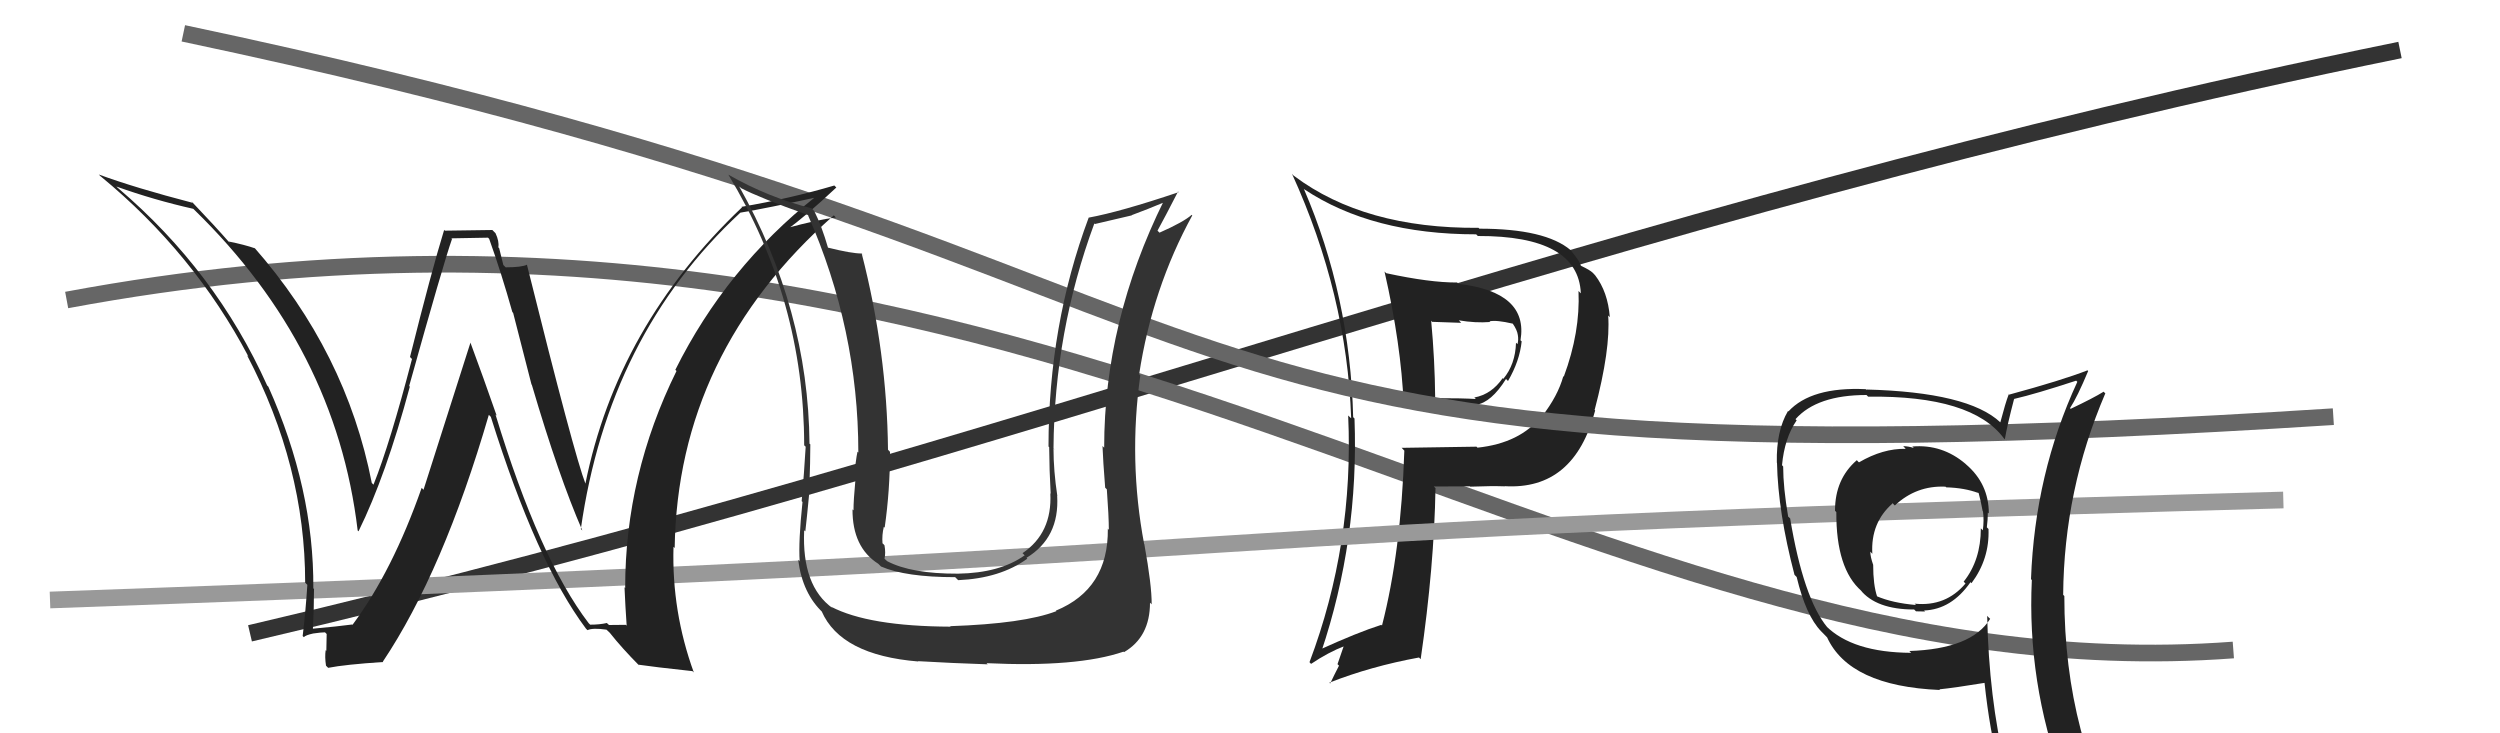 <svg xmlns="http://www.w3.org/2000/svg" width="150" height="44" viewBox="0,0,150,44"><path d="M15 38 C62 27,95 13,144 3" stroke="#333" fill="none"/><path d="M4 18 C63 7,94 42,134 39" stroke="#666" fill="none"/><path fill="#222" d="M83.07 16.29L83.23 16.45L83.07 16.29Q84.07 20.68 84.22 24.26L84.18 24.21L84.08 24.12Q85.29 24.30 86.36 24.30L86.40 24.34L88.58 24.31L88.56 24.29Q89.48 24.15 90.36 22.74L90.44 22.82L90.48 22.86Q91.18 21.66 91.30 20.48L91.33 20.51L91.23 20.42Q91.72 17.52 87.50 17.03L87.49 17.02L87.43 16.95Q85.80 16.96 83.17 16.39ZM84.08 26.85L84.12 26.89L84.26 27.04Q84.06 33.12 82.92 37.53L82.91 37.52L82.88 37.49Q81.46 37.94 79.14 39.00L79.29 39.15L79.27 39.13Q81.54 32.38 81.27 25.11L81.20 25.04L81.19 25.03Q81.01 17.77 78.23 11.33L78.18 11.28L78.26 11.36Q82.32 14.06 88.57 14.06L88.68 14.17L88.67 14.16Q94.70 14.14 94.85 17.60L94.72 17.47L94.71 17.46Q94.82 19.93 93.83 22.59L93.87 22.63L93.80 22.57Q93.47 23.76 92.52 24.98L92.54 24.99L92.50 24.96Q91.20 26.59 88.65 26.86L88.64 26.85L88.59 26.80Q86.35 26.84 84.10 26.87ZM90.30 29.19L90.22 29.11L90.28 29.17Q94.45 29.42 95.71 24.63L95.63 24.54L95.68 24.59Q96.64 20.95 96.49 18.93L96.60 19.04L96.59 19.03Q96.47 17.51 95.71 16.52L95.71 16.52L95.57 16.37Q95.38 16.19 94.88 15.96L94.75 15.82L94.83 15.91Q94.86 15.78 94.25 15.02L94.28 15.05L94.24 15.01Q92.72 13.72 88.76 13.72L88.59 13.55L88.71 13.67Q81.87 13.72 77.65 10.56L77.61 10.53L77.52 10.43Q80.81 17.64 81.07 25.10L81.06 25.09L80.89 24.93Q81.24 32.65 78.57 39.73L78.64 39.81L78.67 39.83Q79.69 39.14 80.68 38.76L80.64 38.72L80.25 39.85L80.34 39.94Q80.08 40.44 79.81 41.01L79.85 41.05L79.76 40.96Q82.25 39.98 85.14 39.45L85.08 39.39L85.24 39.55Q86.05 34.00 86.13 29.28L86.16 29.32L86.03 29.19Q87.21 29.18 88.20 29.18L88.21 29.20L88.21 29.20Q89.49 29.15 90.29 29.18ZM89.29 19.20L89.41 19.32L89.37 19.28Q89.78 19.19 90.77 19.42L90.76 19.42L90.76 19.41Q91.03 19.80 91.07 20.10L90.95 19.99L91.07 20.10Q91.12 20.38 91.05 20.65L90.98 20.58L90.96 20.57Q90.92 21.86 90.20 22.73L90.09 22.62L90.16 22.69Q89.49 23.66 88.46 23.85L88.49 23.88L88.55 23.94Q87.78 23.89 86.14 23.89L86.03 23.77L86.11 23.85Q86.09 21.60 85.87 19.24L85.93 19.31L87.67 19.37L87.53 19.22Q88.53 19.39 89.41 19.32Z"/><path d="M3 36 C87 33,63 32,137 30" stroke="#999" fill="none"/><path d="M11 2 C82 17,62 30,140 25" stroke="#666" fill="none"/><path fill="#222" d="M35.26 37.33L35.30 37.37L35.32 37.39Q32.36 33.51 29.73 24.87L29.77 24.91L29.80 24.94Q29.01 22.67 28.22 20.54L28.23 20.55L25.41 29.39L25.30 29.27Q23.55 34.26 21.15 37.49L21.25 37.59L21.13 37.47Q20.32 37.58 18.68 37.73L18.68 37.73L18.77 37.82Q18.84 36.59 18.84 35.34L18.88 35.37L18.80 35.30Q18.84 29.33 16.10 23.20L16.11 23.21L16.03 23.13Q12.95 16.28 7.09 11.29L7.12 11.32L6.98 11.19Q9.24 12.00 11.60 12.53L11.49 12.42L11.65 12.58Q20.16 20.86 21.46 31.83L21.47 31.84L21.51 31.88Q23.15 28.56 24.59 23.20L24.69 23.30L24.55 23.16Q26.62 15.75 27.12 14.34L27.08 14.30L29.28 14.26L29.35 14.33Q30.09 16.40 30.74 18.72L30.79 18.78L31.89 23.07L31.91 23.09Q33.53 28.60 34.94 31.83L34.97 31.86L34.85 31.74Q36.50 20.11 44.42 12.76L44.55 12.89L44.42 12.76Q46.02 12.49 48.99 11.84L48.93 11.79L48.94 11.80Q43.57 16.06 40.52 22.19L40.50 22.17L40.59 22.26Q37.51 28.50 37.51 35.28L37.49 35.26L37.47 35.23Q37.52 36.40 37.60 37.54L37.55 37.49L36.54 37.50L36.41 37.38Q35.98 37.48 35.41 37.48ZM41.49 40.21L41.61 40.33L41.63 40.35Q40.30 36.69 40.41 32.81L40.49 32.89L40.48 32.88Q40.66 21.18 50.03 12.92L50.03 12.92L50.15 13.05Q49.09 13.17 47.15 13.70L47.17 13.72L47.22 13.77Q48.27 13.04 50.18 11.25L50.08 11.15L50.06 11.13Q47.42 11.91 44.49 12.41L44.57 12.49L44.52 12.44Q37.02 19.56 35.12 29.04L35.11 29.04L35.14 29.06Q34.46 27.32 31.61 15.86L31.60 15.85L31.63 15.88Q31.29 16.04 30.34 16.04L30.20 15.90L29.95 14.89L29.90 14.84Q29.96 14.48 29.73 13.99L29.54 13.80L26.69 13.84L26.65 13.79Q25.88 16.30 24.60 21.42L24.61 21.43L24.72 21.54Q23.40 26.61 22.41 29.08L22.29 28.96L22.31 28.99Q20.78 21.13 15.22 14.81L15.21 14.80L15.30 14.90Q14.67 14.68 13.72 14.49L13.89 14.66L13.70 14.48Q12.99 13.66 11.43 12.02L11.53 12.12L11.60 12.18Q8.10 11.27 5.93 10.47L6.03 10.58L6.03 10.57Q11.64 15.19 14.91 21.40L14.88 21.37L14.82 21.31Q18.31 27.96 18.31 34.96L18.35 35.00L18.44 35.09Q18.35 36.56 18.16 38.16L18.08 38.08L18.23 38.23Q18.33 38.11 18.79 38.01L18.88 38.10L18.79 38.01Q19.27 37.94 19.50 37.94L19.60 38.04L19.58 39.05L19.54 39.01Q19.48 39.41 19.56 39.94L19.67 40.05L19.69 40.07Q20.71 39.87 22.99 39.72L23.12 39.85L22.97 39.70Q26.59 34.29 29.33 24.89L29.35 24.91L29.45 25.01Q32.19 33.76 35.16 37.72L35.06 37.62L35.25 37.81Q35.56 37.66 36.39 37.78L36.58 37.96L36.59 37.97Q37.30 38.87 38.36 39.94L38.32 39.89L38.30 39.88Q39.16 40.01 41.56 40.27Z"/><path fill="#333" d="M66.42 31.67L66.44 31.69L66.47 31.73Q66.51 35.34 63.35 36.64L63.34 36.63L63.38 36.67Q61.43 37.42 57.01 37.57L56.96 37.52L57.04 37.60Q52.11 37.58 49.86 36.40L49.93 36.46L49.97 36.50Q48.10 35.17 48.25 31.82L48.23 31.80L48.32 31.88Q48.39 31.31 48.58 29.33L48.40 29.15L48.56 29.30Q48.62 27.65 48.62 26.66L48.65 26.70L48.57 26.62Q48.50 18.56 44.32 11.13L44.32 11.14L44.47 11.29Q45.53 11.85 48.50 12.91L48.59 13.00L48.47 12.89Q51.50 19.76 51.50 27.15L51.51 27.16L51.45 27.10Q51.34 27.59 51.24 28.77L51.38 28.91L51.32 28.85Q51.21 30.01 51.21 30.62L51.12 30.54L51.15 30.56Q51.14 32.84 52.70 33.83L52.81 33.94L52.86 33.99Q54.34 34.63 57.31 34.63L57.34 34.66L57.49 34.81Q60.01 34.70 61.64 33.52L61.73 33.61L61.59 33.47Q63.58 32.26 63.43 29.75L63.33 29.65L63.44 29.76Q63.21 28.24 63.21 26.91L63.32 27.01L63.21 26.90Q63.26 19.91 65.66 13.41L65.70 13.44L67.92 12.92L67.90 12.91Q68.82 12.57 69.92 12.11L69.89 12.08L69.84 12.03Q66.25 19.28 66.25 26.86L66.25 26.86L66.15 26.76Q66.18 27.62 66.31 29.26L66.36 29.31L66.41 29.36Q66.53 30.99 66.53 31.79ZM68.54 32.54L68.66 32.66L68.65 32.65Q67.70 27.62 68.42 22.52L68.49 22.59L68.35 22.45Q69.14 17.30 71.54 12.92L71.54 12.93L71.50 12.89Q71.02 13.32 69.57 13.96L69.57 13.96L69.45 13.84Q69.88 13.06 70.68 11.50L70.65 11.46L70.72 11.53Q67.22 12.71 65.31 13.06L65.36 13.10L65.32 13.06Q62.91 19.52 62.91 26.79L62.89 26.77L62.95 26.83Q62.96 28.22 63.04 29.63L63.07 29.66L63.02 29.60Q63.14 31.98 61.35 33.19L61.48 33.32L61.48 33.32Q59.99 34.38 57.48 34.42L57.36 34.31L57.48 34.42Q54.67 34.43 53.23 33.67L53.13 33.58L53.07 33.52Q53.15 33.18 53.07 32.72L53.00 32.64L52.95 32.60Q52.91 32.10 53.03 31.61L53.07 31.65L53.08 31.66Q53.40 29.43 53.40 27.11L53.24 26.94L53.28 26.99Q53.22 21.11 51.70 15.20L51.86 15.36L51.70 15.21Q51.09 15.21 49.69 14.86L49.70 14.87L49.68 14.86Q49.31 13.58 48.86 12.67L48.87 12.68L48.70 12.50Q46.10 11.85 43.70 10.48L43.64 10.42L43.70 10.48Q48.25 18.00 48.25 26.72L48.32 26.78L48.34 26.81Q48.25 28.35 48.10 30.07L48.23 30.20L48.15 30.12Q47.90 32.49 47.98 33.67L48.03 33.73L47.89 33.59Q48.15 35.63 49.40 36.78L49.40 36.78L49.30 36.68Q50.45 39.31 55.10 39.69L54.94 39.53L55.08 39.67Q57.13 39.79 59.26 39.86L59.27 39.87L59.19 39.79Q64.63 40.05 67.41 39.10L67.39 39.08L67.44 39.13Q69.00 38.22 69.00 36.16L69.01 36.17L69.10 36.26Q69.11 35.13 68.66 32.65Z"/><path fill="#222" d="M114.78 26.83L114.88 26.93L114.83 26.88Q114.49 26.77 114.19 26.77L114.26 26.84L114.34 26.93Q112.98 26.90 111.54 27.74L111.51 27.72L111.41 27.61Q110.10 28.74 110.10 30.64L110.09 30.63L110.18 30.73Q110.16 34.13 111.69 35.46L111.75 35.53L111.61 35.38Q112.56 36.57 114.85 36.57L114.90 36.62L114.96 36.68Q115.20 36.69 115.51 36.69L115.41 36.60L115.44 36.63Q117.09 36.57 118.23 34.93L118.40 35.10L118.29 34.99Q119.38 33.53 119.31 31.74L119.20 31.63L119.21 31.65Q119.27 31.17 119.27 30.75L119.39 30.87L119.33 30.81Q119.33 29.03 117.96 27.86L118.01 27.91L117.93 27.83Q116.53 26.64 114.74 26.79ZM119.32 37.05L119.27 37.00L119.41 37.13Q118.29 38.94 114.56 39.06L114.54 39.04L114.67 39.17Q111.15 39.15 109.55 37.55L109.60 37.60L109.64 37.64Q108.21 35.91 107.41 31.11L107.33 31.03L107.29 31.00Q106.99 29.24 106.99 27.99L106.94 27.93L106.92 27.92Q107.07 26.28 107.80 25.22L107.77 25.19L107.73 25.15Q109.02 23.70 111.99 23.70L112.14 23.85L112.09 23.80Q118.33 23.72 120.24 26.31L120.28 26.35L120.29 26.36Q120.43 25.52 120.85 23.92L120.92 23.99L120.87 23.93Q122.13 23.64 124.57 22.84L124.69 22.96L124.64 22.91Q122.09 28.43 121.86 34.75L122.02 34.91L121.91 34.80Q121.62 40.91 123.75 46.73L123.82 46.79L123.89 46.87Q122.10 46.18 120.31 45.91L120.33 45.94L120.30 45.90Q119.34 41.90 119.23 36.95ZM120.14 46.31L120.15 46.32L120.13 46.31Q120.88 46.49 122.29 46.79L122.15 46.65L122.23 46.73Q122.39 47.39 122.96 48.80L123.00 48.84L123.02 48.85Q125.60 49.57 127.89 50.86L127.82 50.80L127.79 50.77Q123.86 44.29 123.86 35.76L123.77 35.67L123.79 35.69Q123.84 29.39 126.32 23.60L126.24 23.53L126.22 23.50Q125.61 23.88 124.24 24.53L124.16 24.45L124.20 24.49Q124.64 23.82 125.29 22.26L125.17 22.15L125.25 22.22Q123.74 22.81 120.54 23.68L120.45 23.59L120.52 23.67Q120.33 24.16 120.02 25.34L120.17 25.48L120.02 25.34Q118.10 23.53 111.97 23.37L112.02 23.43L111.94 23.35Q108.67 23.20 107.30 24.69L107.33 24.71L107.28 24.66Q106.57 25.86 106.61 27.76L106.70 27.85L106.62 27.77Q106.68 30.72 107.67 34.49L107.69 34.51L107.80 34.62Q108.35 36.93 109.27 37.88L109.38 37.99L109.71 38.33L109.62 38.23Q110.96 41.17 116.40 41.40L116.30 41.30L116.36 41.36Q117.26 41.27 119.09 40.97L119.12 41.00L119.07 40.95Q119.38 43.88 119.99 46.16ZM116.63 29.10L116.66 29.13L116.77 29.24Q117.87 29.27 118.70 29.58L118.60 29.47L118.72 29.59Q118.85 30.06 118.96 30.67L119.02 30.73L118.98 30.69Q119.05 31.21 118.97 31.82L118.92 31.77L118.85 31.70Q118.85 33.61 117.82 34.90L117.84 34.92L117.93 35.01Q116.75 36.41 114.88 36.22L114.81 36.15L114.96 36.30Q113.55 36.18 112.60 35.77L112.60 35.77L112.63 35.80Q112.39 35.10 112.39 33.88L112.35 33.84L112.39 33.89Q112.22 33.41 112.22 33.11L112.21 33.09L112.34 33.23Q112.23 31.36 113.56 30.20L113.64 30.28L113.69 30.33Q114.98 29.12 116.73 29.20Z"/></svg>
